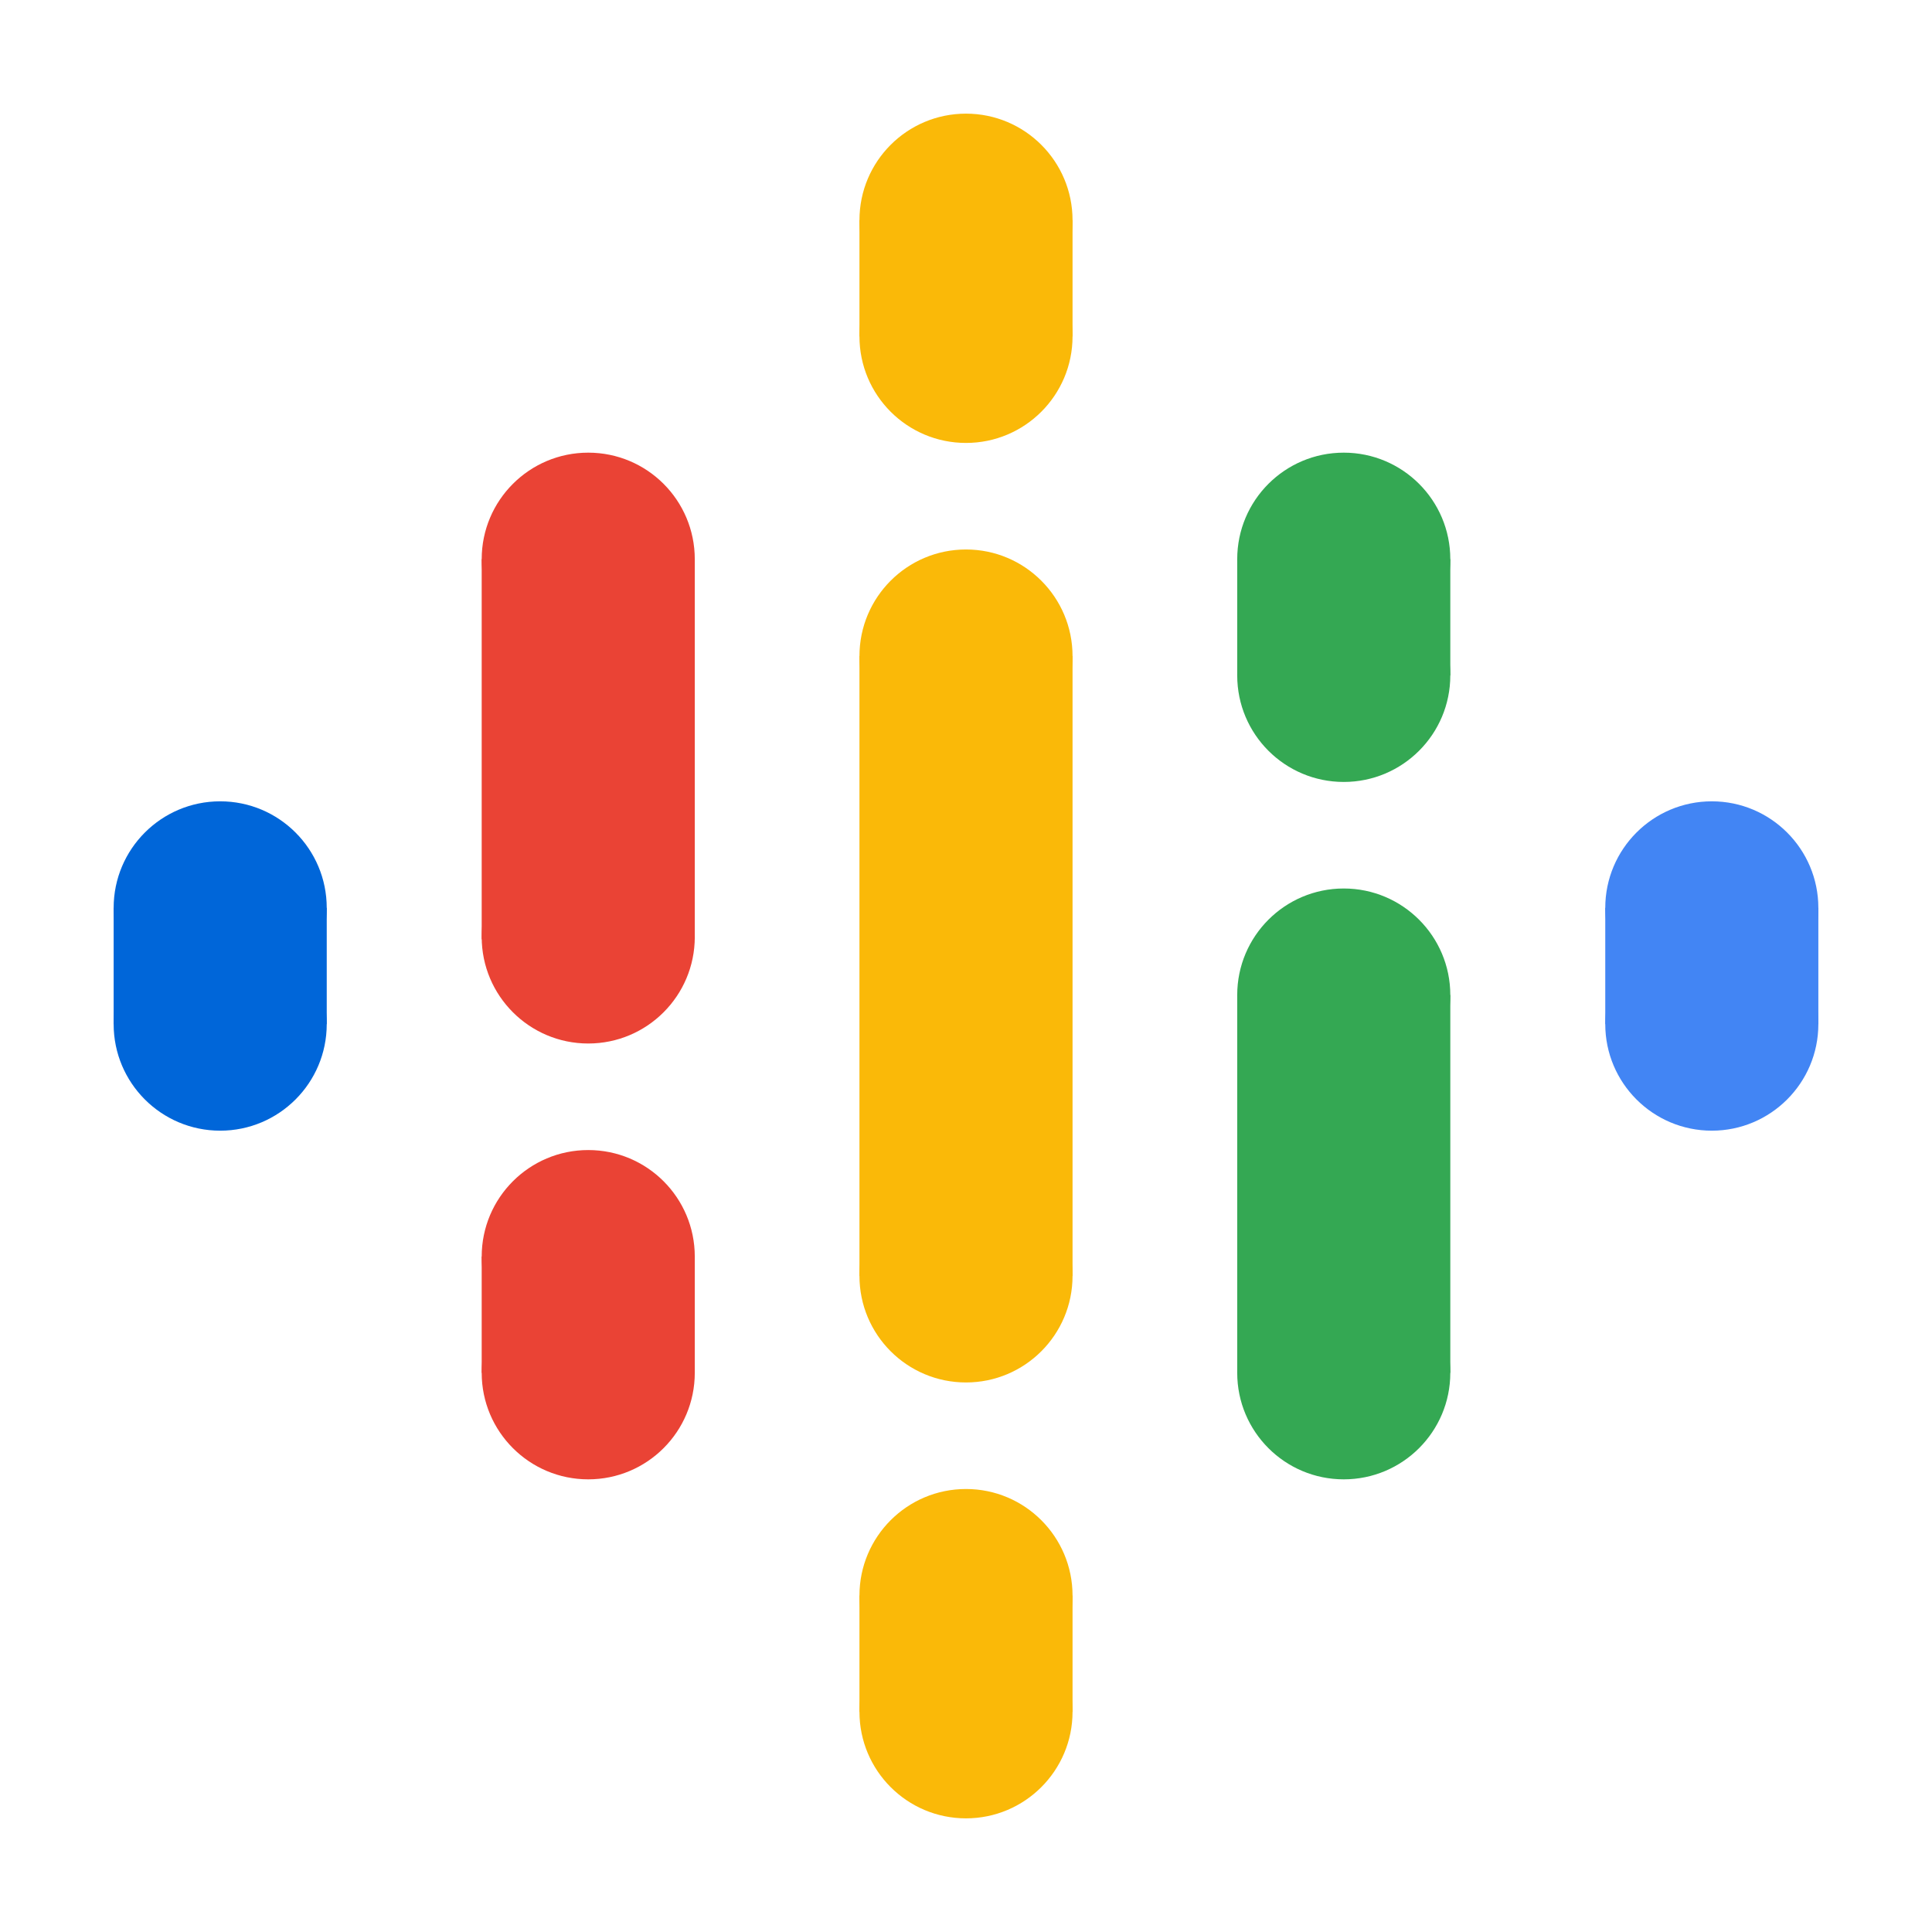 <svg width="34" height="34" viewBox="0 0 34 34" fill="none" xmlns="http://www.w3.org/2000/svg">
  <g class="sprite-stack" id="directory-icons-svg">
    <g id="google">
      <g id="_logo_Podcasts_192px">
        <path id="Shape_8" d="M15.125 11.546V16.091V17.909V22.454H18.875V17.909V16.091V11.546H15.125Z"
          fill="#FAB908" />
        <path id="Oval_13"
          d="M3.875 17.852C4.911 17.852 5.75 17.013 5.75 15.977C5.75 14.942 4.911 14.102 3.875 14.102C2.839 14.102 2 14.942 2 15.977C2 17.013 2.839 17.852 3.875 17.852Z"
          fill="#0066D9" />
        <path id="Oval_14"
          d="M3.875 19.898C4.911 19.898 5.75 19.058 5.75 18.023C5.75 16.987 4.911 16.148 3.875 16.148C2.839 16.148 2 16.987 2 18.023C2 19.058 2.839 19.898 3.875 19.898Z"
          fill="#0066D9" />
        <path id="Rectangle-path" d="M5.75 15.977H2V18.023H5.75V15.977Z" fill="#0066D9" />
        <path id="Oval_15"
          d="M30.125 19.898C31.16 19.898 32 19.058 32 18.023C32 16.987 31.16 16.148 30.125 16.148C29.09 16.148 28.25 16.987 28.25 18.023C28.25 19.058 29.09 19.898 30.125 19.898Z"
          fill="#4285F4" />
        <path id="Oval_16"
          d="M30.125 17.852C31.16 17.852 32 17.013 32 15.977C32 14.942 31.16 14.102 30.125 14.102C29.09 14.102 28.25 14.942 28.25 15.977C28.25 17.013 29.09 17.852 30.125 17.852Z"
          fill="#4285F4" />
        <path id="Rectangle-path_2" d="M28.25 18.023H32V15.977H28.25V18.023Z" fill="#4285F4" />
        <path id="Oval_17"
          d="M10.352 23.989C11.388 23.989 12.227 23.149 12.227 22.114C12.227 21.078 11.388 20.239 10.352 20.239C9.317 20.239 8.477 21.078 8.477 22.114C8.477 23.149 9.317 23.989 10.352 23.989Z"
          fill="#EA4335" />
        <path id="Oval_18"
          d="M10.352 26.034C11.388 26.034 12.227 25.195 12.227 24.159C12.227 23.124 11.388 22.284 10.352 22.284C9.317 22.284 8.477 23.124 8.477 24.159C8.477 25.195 9.317 26.034 10.352 26.034Z"
          fill="#EA4335" />
        <path id="Rectangle-path_3" d="M12.227 22.114H8.477V24.159H12.227V22.114Z" fill="#EA4335" />
        <path id="Oval_19"
          d="M10.352 11.716C11.388 11.716 12.227 10.876 12.227 9.841C12.227 8.805 11.388 7.966 10.352 7.966C9.317 7.966 8.477 8.805 8.477 9.841C8.477 10.876 9.317 11.716 10.352 11.716Z"
          fill="#EA4335" />
        <path id="Oval_20"
          d="M10.352 18.364C11.388 18.364 12.227 17.524 12.227 16.489C12.227 15.453 11.388 14.614 10.352 14.614C9.317 14.614 8.477 15.453 8.477 16.489C8.477 17.524 9.317 18.364 10.352 18.364Z"
          fill="#EA4335" />
        <path id="Rectangle-path_4" d="M12.227 9.841H8.477V16.531H12.227V9.841Z" fill="#EA4335" />
        <path id="Oval_21"
          d="M23.648 13.761C24.683 13.761 25.523 12.922 25.523 11.886C25.523 10.851 24.683 10.011 23.648 10.011C22.612 10.011 21.773 10.851 21.773 11.886C21.773 12.922 22.612 13.761 23.648 13.761Z"
          fill="#34A853" />
        <path id="Oval_22"
          d="M23.648 11.716C24.683 11.716 25.523 10.876 25.523 9.841C25.523 8.805 24.683 7.966 23.648 7.966C22.612 7.966 21.773 8.805 21.773 9.841C21.773 10.876 22.612 11.716 23.648 11.716Z"
          fill="#34A853" />
        <path id="Rectangle-path_5" d="M21.773 11.886H25.523V9.841H21.773V11.886Z" fill="#34A853" />
        <path id="Oval_23"
          d="M17 7.795C18.035 7.795 18.875 6.956 18.875 5.92C18.875 4.885 18.035 4.045 17 4.045C15.964 4.045 15.125 4.885 15.125 5.92C15.125 6.956 15.964 7.795 17 7.795Z"
          fill="#FAB908" />
        <path id="Oval_24"
          d="M17 5.75C18.035 5.75 18.875 4.911 18.875 3.875C18.875 2.839 18.035 2 17 2C15.964 2 15.125 2.839 15.125 3.875C15.125 4.911 15.964 5.75 17 5.75Z"
          fill="#FAB908" />
        <path id="Rectangle-path_6" d="M15.125 5.92L18.875 5.92V3.875L15.125 3.875V5.92Z" fill="#FAB908" />
        <path id="Oval_25"
          d="M17 32C18.035 32 18.875 31.16 18.875 30.125C18.875 29.09 18.035 28.25 17 28.25C15.964 28.25 15.125 29.09 15.125 30.125C15.125 31.16 15.964 32 17 32Z"
          fill="#FAB908" />
        <path id="Oval_26"
          d="M17 29.954C18.035 29.954 18.875 29.115 18.875 28.079C18.875 27.044 18.035 26.204 17 26.204C15.964 26.204 15.125 27.044 15.125 28.079C15.125 29.115 15.964 29.954 17 29.954Z"
          fill="#FAB908" />
        <path id="Rectangle-path_7" d="M15.125 30.125H18.875V28.079H15.125V30.125Z" fill="#FAB908" />
        <path id="Oval_27"
          d="M23.648 26.034C24.683 26.034 25.523 25.195 25.523 24.159C25.523 23.124 24.683 22.284 23.648 22.284C22.612 22.284 21.773 23.124 21.773 24.159C21.773 25.195 22.612 26.034 23.648 26.034Z"
          fill="#34A853" />
        <path id="Oval_28"
          d="M23.648 19.386C24.683 19.386 25.523 18.547 25.523 17.511C25.523 16.476 24.683 15.636 23.648 15.636C22.612 15.636 21.773 16.476 21.773 17.511C21.773 18.547 22.612 19.386 23.648 19.386Z"
          fill="#34A853" />
        <path id="Rectangle-path_8" d="M21.773 24.159H25.523V17.511H21.773V24.159Z" fill="#34A853" />
        <path id="Oval_29"
          d="M17 13.421C18.035 13.421 18.875 12.581 18.875 11.546C18.875 10.51 18.035 9.67 17 9.67C15.964 9.67 15.125 10.51 15.125 11.546C15.125 12.581 15.964 13.421 17 13.421Z"
          fill="#FAB908" />
        <path id="Oval_30"
          d="M17 24.329C18.035 24.329 18.875 23.49 18.875 22.454C18.875 21.419 18.035 20.579 17 20.579C15.964 20.579 15.125 21.419 15.125 22.454C15.125 23.49 15.964 24.329 17 24.329Z"
          fill="#FAB908" />
      </g>
    </g>
  </g>
  <defs>
    <linearGradient id="paint0_linear_4_2" x1="17" y1="2" x2="17" y2="32" gradientUnits="userSpaceOnUse">
      <stop stop-color="#F452FF" />
      <stop offset="1" stop-color="#832BC1" />
    </linearGradient>
    <linearGradient id="paint1_linear_4_2" x1="2" y1="2" x2="2" y2="31.58" gradientUnits="userSpaceOnUse">
      <stop stop-color="#00CCBF" />
      <stop offset="1" stop-color="#00B265" />
    </linearGradient>
    <linearGradient id="paint2_linear_4_2" x1="3.963" y1="3.935" x2="3.963" y2="29.648"
      gradientUnits="userSpaceOnUse">
      <stop stop-color="#151515" />
      <stop offset="1" stop-color="#353535" />
    </linearGradient>
    <linearGradient id="paint3_linear_4_2" x1="7.718" y1="7.598" x2="7.718" y2="24.139"
      gradientUnits="userSpaceOnUse">
      <stop offset="0.3" stop-color="white" />
      <stop offset="1" stop-color="#9CC0B7" />
    </linearGradient>
    <radialGradient id="paint4_radial_4_2" cx="0" cy="0" r="1" gradientUnits="userSpaceOnUse"
      gradientTransform="translate(9.971 34.311) rotate(-90) scale(29.732 27.661)">
      <stop stop-color="#FFDD55" />
      <stop offset="0.1" stop-color="#FFDD55" />
      <stop offset="0.5" stop-color="#FF543E" />
      <stop offset="1" stop-color="#C837AB" />
    </radialGradient>
    <radialGradient id="paint5_radial_4_2" cx="0" cy="0" r="1" gradientUnits="userSpaceOnUse"
      gradientTransform="translate(-3.027 4.161) rotate(78.678) scale(13.291 54.798)">
      <stop stop-color="#3771C8" />
      <stop offset="0.128" stop-color="#3771C8" />
      <stop offset="1" stop-color="#6600FF" stop-opacity="0" />
    </radialGradient>
  </defs>
</svg>